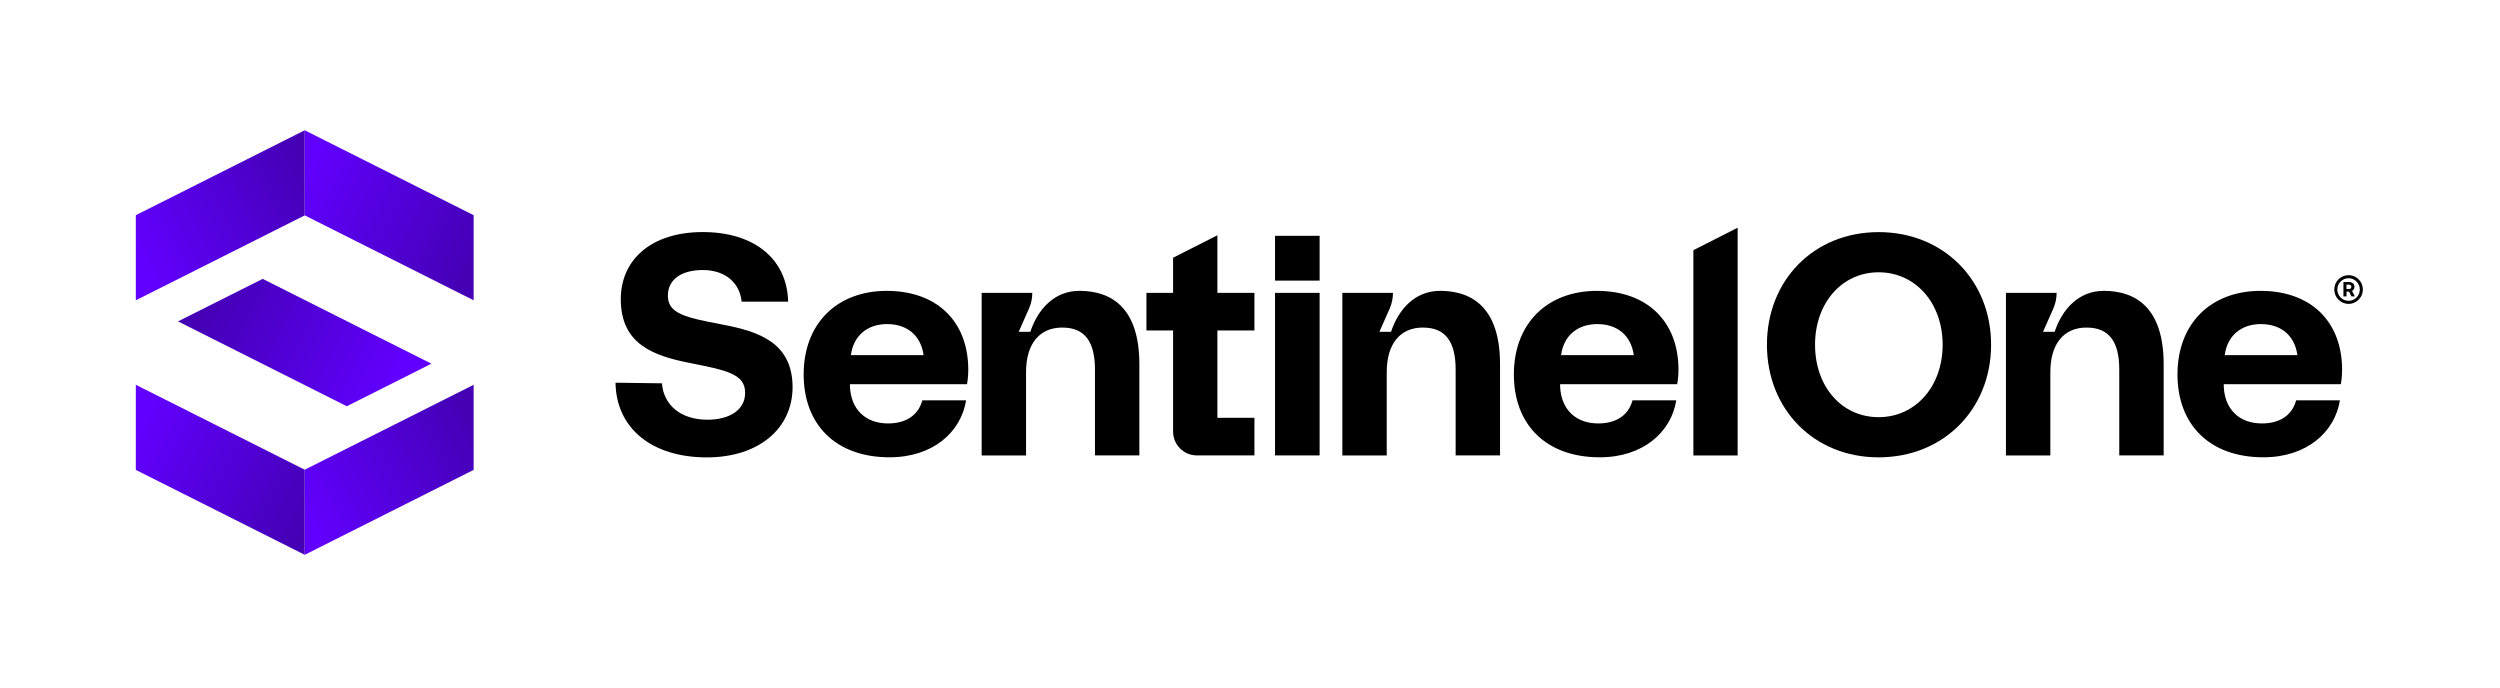 <svg xmlns="http://www.w3.org/2000/svg" xmlns:xlink="http://www.w3.org/1999/xlink" width="581" zoomAndPan="magnify" viewBox="0 0 435.75 120" height="160" preserveAspectRatio="xMidYMid meet" version="1.0"><defs><clipPath id="3a148a4091"><path d="M 53 22.707 L 83 22.707 L 83 53 L 53 53 Z M 53 22.707 " clip-rule="nonzero"/></clipPath><clipPath id="94645417f9"><path d="M 53.113 37.539 L 82.555 52.34 L 82.555 37.508 L 53.113 22.707 Z M 53.113 37.539 " clip-rule="nonzero"/></clipPath><linearGradient x1="38.45" gradientTransform="matrix(1.621, 0, 0, 1.629, 23.183, 22.708)" y1="14.55" x2="16.647" gradientUnits="userSpaceOnUse" y2="3.635" id="39e4f789ef"><stop stop-opacity="1" stop-color="rgb(27.06%, 0%, 71.37%)" offset="0"/><stop stop-opacity="1" stop-color="rgb(27.06%, 0%, 71.37%)" offset="0.062"/><stop stop-opacity="1" stop-color="rgb(27.089%, 0%, 71.446%)" offset="0.094"/><stop stop-opacity="1" stop-color="rgb(27.17%, 0%, 71.658%)" offset="0.102"/><stop stop-opacity="1" stop-color="rgb(27.274%, 0%, 71.928%)" offset="0.109"/><stop stop-opacity="1" stop-color="rgb(27.377%, 0%, 72.2%)" offset="0.117"/><stop stop-opacity="1" stop-color="rgb(27.481%, 0%, 72.47%)" offset="0.125"/><stop stop-opacity="1" stop-color="rgb(27.585%, 0%, 72.74%)" offset="0.133"/><stop stop-opacity="1" stop-color="rgb(27.689%, 0%, 73.01%)" offset="0.141"/><stop stop-opacity="1" stop-color="rgb(27.792%, 0%, 73.28%)" offset="0.148"/><stop stop-opacity="1" stop-color="rgb(27.896%, 0%, 73.55%)" offset="0.156"/><stop stop-opacity="1" stop-color="rgb(28%, 0%, 73.82%)" offset="0.164"/><stop stop-opacity="1" stop-color="rgb(28.104%, 0%, 74.091%)" offset="0.172"/><stop stop-opacity="1" stop-color="rgb(28.207%, 0%, 74.361%)" offset="0.18"/><stop stop-opacity="1" stop-color="rgb(28.311%, 0%, 74.632%)" offset="0.188"/><stop stop-opacity="1" stop-color="rgb(28.415%, 0%, 74.902%)" offset="0.195"/><stop stop-opacity="1" stop-color="rgb(28.517%, 0%, 75.172%)" offset="0.203"/><stop stop-opacity="1" stop-color="rgb(28.621%, 0%, 75.443%)" offset="0.211"/><stop stop-opacity="1" stop-color="rgb(28.725%, 0%, 75.713%)" offset="0.219"/><stop stop-opacity="1" stop-color="rgb(28.828%, 0%, 75.983%)" offset="0.227"/><stop stop-opacity="1" stop-color="rgb(28.932%, 0%, 76.253%)" offset="0.234"/><stop stop-opacity="1" stop-color="rgb(29.036%, 0%, 76.523%)" offset="0.242"/><stop stop-opacity="1" stop-color="rgb(29.14%, 0%, 76.793%)" offset="0.25"/><stop stop-opacity="1" stop-color="rgb(29.243%, 0%, 77.065%)" offset="0.258"/><stop stop-opacity="1" stop-color="rgb(29.347%, 0%, 77.335%)" offset="0.266"/><stop stop-opacity="1" stop-color="rgb(29.451%, 0%, 77.605%)" offset="0.273"/><stop stop-opacity="1" stop-color="rgb(29.555%, 0%, 77.875%)" offset="0.281"/><stop stop-opacity="1" stop-color="rgb(29.659%, 0%, 78.145%)" offset="0.289"/><stop stop-opacity="1" stop-color="rgb(29.762%, 0%, 78.415%)" offset="0.297"/><stop stop-opacity="1" stop-color="rgb(29.866%, 0%, 78.685%)" offset="0.305"/><stop stop-opacity="1" stop-color="rgb(29.968%, 0%, 78.955%)" offset="0.312"/><stop stop-opacity="1" stop-color="rgb(30.072%, 0%, 79.225%)" offset="0.32"/><stop stop-opacity="1" stop-color="rgb(30.176%, 0%, 79.497%)" offset="0.328"/><stop stop-opacity="1" stop-color="rgb(30.28%, 0%, 79.767%)" offset="0.334"/><stop stop-opacity="1" stop-color="rgb(30.331%, 0%, 79.903%)" offset="0.336"/><stop stop-opacity="1" stop-color="rgb(30.383%, 0%, 80.037%)" offset="0.344"/><stop stop-opacity="1" stop-color="rgb(30.487%, 0%, 80.307%)" offset="0.352"/><stop stop-opacity="1" stop-color="rgb(30.591%, 0%, 80.577%)" offset="0.359"/><stop stop-opacity="1" stop-color="rgb(30.695%, 0%, 80.847%)" offset="0.367"/><stop stop-opacity="1" stop-color="rgb(30.798%, 0%, 81.117%)" offset="0.375"/><stop stop-opacity="1" stop-color="rgb(30.902%, 0%, 81.387%)" offset="0.383"/><stop stop-opacity="1" stop-color="rgb(31.006%, 0%, 81.657%)" offset="0.391"/><stop stop-opacity="1" stop-color="rgb(31.11%, 0%, 81.929%)" offset="0.398"/><stop stop-opacity="1" stop-color="rgb(31.213%, 0%, 82.199%)" offset="0.406"/><stop stop-opacity="1" stop-color="rgb(31.316%, 0%, 82.469%)" offset="0.414"/><stop stop-opacity="1" stop-color="rgb(31.419%, 0%, 82.739%)" offset="0.422"/><stop stop-opacity="1" stop-color="rgb(31.523%, 0%, 83.009%)" offset="0.43"/><stop stop-opacity="1" stop-color="rgb(31.627%, 0%, 83.279%)" offset="0.438"/><stop stop-opacity="1" stop-color="rgb(31.731%, 0%, 83.549%)" offset="0.445"/><stop stop-opacity="1" stop-color="rgb(31.834%, 0%, 83.82%)" offset="0.453"/><stop stop-opacity="1" stop-color="rgb(31.938%, 0%, 84.09%)" offset="0.461"/><stop stop-opacity="1" stop-color="rgb(32.042%, 0%, 84.361%)" offset="0.469"/><stop stop-opacity="1" stop-color="rgb(32.146%, 0%, 84.631%)" offset="0.477"/><stop stop-opacity="1" stop-color="rgb(32.249%, 0%, 84.901%)" offset="0.484"/><stop stop-opacity="1" stop-color="rgb(32.353%, 0%, 85.172%)" offset="0.492"/><stop stop-opacity="1" stop-color="rgb(32.457%, 0%, 85.442%)" offset="0.5"/><stop stop-opacity="1" stop-color="rgb(32.561%, 0%, 85.712%)" offset="0.508"/><stop stop-opacity="1" stop-color="rgb(32.663%, 0%, 85.982%)" offset="0.516"/><stop stop-opacity="1" stop-color="rgb(32.767%, 0%, 86.252%)" offset="0.523"/><stop stop-opacity="1" stop-color="rgb(32.87%, 0%, 86.522%)" offset="0.531"/><stop stop-opacity="1" stop-color="rgb(32.974%, 0%, 86.794%)" offset="0.539"/><stop stop-opacity="1" stop-color="rgb(33.078%, 0%, 87.064%)" offset="0.547"/><stop stop-opacity="1" stop-color="rgb(33.182%, 0%, 87.334%)" offset="0.555"/><stop stop-opacity="1" stop-color="rgb(33.286%, 0%, 87.604%)" offset="0.562"/><stop stop-opacity="1" stop-color="rgb(33.389%, 0%, 87.874%)" offset="0.57"/><stop stop-opacity="1" stop-color="rgb(33.493%, 0%, 88.144%)" offset="0.578"/><stop stop-opacity="1" stop-color="rgb(33.597%, 0%, 88.414%)" offset="0.586"/><stop stop-opacity="1" stop-color="rgb(33.701%, 0%, 88.684%)" offset="0.594"/><stop stop-opacity="1" stop-color="rgb(33.804%, 0%, 88.954%)" offset="0.602"/><stop stop-opacity="1" stop-color="rgb(33.908%, 0%, 89.224%)" offset="0.609"/><stop stop-opacity="1" stop-color="rgb(34.01%, 0%, 89.496%)" offset="0.617"/><stop stop-opacity="1" stop-color="rgb(34.114%, 0%, 89.766%)" offset="0.625"/><stop stop-opacity="1" stop-color="rgb(34.218%, 0%, 90.036%)" offset="0.633"/><stop stop-opacity="1" stop-color="rgb(34.322%, 0%, 90.306%)" offset="0.641"/><stop stop-opacity="1" stop-color="rgb(34.425%, 0%, 90.576%)" offset="0.648"/><stop stop-opacity="1" stop-color="rgb(34.529%, 0%, 90.846%)" offset="0.656"/><stop stop-opacity="1" stop-color="rgb(34.633%, 0%, 91.116%)" offset="0.664"/><stop stop-opacity="1" stop-color="rgb(34.737%, 0%, 91.386%)" offset="0.666"/><stop stop-opacity="1" stop-color="rgb(34.789%, 0%, 91.522%)" offset="0.672"/><stop stop-opacity="1" stop-color="rgb(34.84%, 0%, 91.656%)" offset="0.68"/><stop stop-opacity="1" stop-color="rgb(34.944%, 0%, 91.928%)" offset="0.688"/><stop stop-opacity="1" stop-color="rgb(35.048%, 0%, 92.198%)" offset="0.695"/><stop stop-opacity="1" stop-color="rgb(35.152%, 0%, 92.468%)" offset="0.703"/><stop stop-opacity="1" stop-color="rgb(35.255%, 0%, 92.738%)" offset="0.711"/><stop stop-opacity="1" stop-color="rgb(35.358%, 0%, 93.008%)" offset="0.719"/><stop stop-opacity="1" stop-color="rgb(35.461%, 0%, 93.279%)" offset="0.727"/><stop stop-opacity="1" stop-color="rgb(35.565%, 0%, 93.549%)" offset="0.734"/><stop stop-opacity="1" stop-color="rgb(35.669%, 0%, 93.819%)" offset="0.742"/><stop stop-opacity="1" stop-color="rgb(35.773%, 0%, 94.089%)" offset="0.75"/><stop stop-opacity="1" stop-color="rgb(35.876%, 0%, 94.36%)" offset="0.758"/><stop stop-opacity="1" stop-color="rgb(35.98%, 0%, 94.63%)" offset="0.766"/><stop stop-opacity="1" stop-color="rgb(36.084%, 0%, 94.901%)" offset="0.773"/><stop stop-opacity="1" stop-color="rgb(36.188%, 0%, 95.171%)" offset="0.781"/><stop stop-opacity="1" stop-color="rgb(36.292%, 0%, 95.441%)" offset="0.789"/><stop stop-opacity="1" stop-color="rgb(36.395%, 0%, 95.711%)" offset="0.797"/><stop stop-opacity="1" stop-color="rgb(36.499%, 0%, 95.981%)" offset="0.805"/><stop stop-opacity="1" stop-color="rgb(36.603%, 0%, 96.251%)" offset="0.812"/><stop stop-opacity="1" stop-color="rgb(36.705%, 0%, 96.521%)" offset="0.82"/><stop stop-opacity="1" stop-color="rgb(36.809%, 0%, 96.793%)" offset="0.828"/><stop stop-opacity="1" stop-color="rgb(36.913%, 0%, 97.063%)" offset="0.836"/><stop stop-opacity="1" stop-color="rgb(37.016%, 0%, 97.333%)" offset="0.844"/><stop stop-opacity="1" stop-color="rgb(37.12%, 0%, 97.603%)" offset="0.852"/><stop stop-opacity="1" stop-color="rgb(37.224%, 0%, 97.873%)" offset="0.859"/><stop stop-opacity="1" stop-color="rgb(37.328%, 0%, 98.143%)" offset="0.867"/><stop stop-opacity="1" stop-color="rgb(37.431%, 0%, 98.413%)" offset="0.875"/><stop stop-opacity="1" stop-color="rgb(37.535%, 0%, 98.683%)" offset="0.883"/><stop stop-opacity="1" stop-color="rgb(37.639%, 0%, 98.953%)" offset="0.891"/><stop stop-opacity="1" stop-color="rgb(37.743%, 0%, 99.225%)" offset="0.898"/><stop stop-opacity="1" stop-color="rgb(37.846%, 0%, 99.495%)" offset="0.906"/><stop stop-opacity="1" stop-color="rgb(37.968%, 0%, 99.815%)" offset="0.938"/><stop stop-opacity="1" stop-color="rgb(38.039%, 0%, 100%)" offset="1"/></linearGradient><clipPath id="77311ea800"><path d="M 53 67 L 83 67 L 83 96.703 L 53 96.703 Z M 53 67 " clip-rule="nonzero"/></clipPath><clipPath id="94efc9dce1"><path d="M 53.113 81.871 L 82.555 67.07 L 82.555 81.902 L 53.113 96.703 Z M 53.113 81.871 " clip-rule="nonzero"/></clipPath><linearGradient x1="38.451" gradientTransform="matrix(1.621, 0, 0, 1.629, 23.183, 22.708)" y1="30.859" x2="16.647" gradientUnits="userSpaceOnUse" y2="41.775" id="1af92b1ce0"><stop stop-opacity="1" stop-color="rgb(27.06%, 0%, 71.37%)" offset="0"/><stop stop-opacity="1" stop-color="rgb(27.06%, 0%, 71.37%)" offset="0.062"/><stop stop-opacity="1" stop-color="rgb(27.089%, 0%, 71.446%)" offset="0.094"/><stop stop-opacity="1" stop-color="rgb(27.17%, 0%, 71.658%)" offset="0.102"/><stop stop-opacity="1" stop-color="rgb(27.274%, 0%, 71.928%)" offset="0.109"/><stop stop-opacity="1" stop-color="rgb(27.377%, 0%, 72.198%)" offset="0.117"/><stop stop-opacity="1" stop-color="rgb(27.481%, 0%, 72.469%)" offset="0.125"/><stop stop-opacity="1" stop-color="rgb(27.585%, 0%, 72.739%)" offset="0.133"/><stop stop-opacity="1" stop-color="rgb(27.689%, 0%, 73.009%)" offset="0.141"/><stop stop-opacity="1" stop-color="rgb(27.792%, 0%, 73.279%)" offset="0.148"/><stop stop-opacity="1" stop-color="rgb(27.896%, 0%, 73.55%)" offset="0.156"/><stop stop-opacity="1" stop-color="rgb(28%, 0%, 73.82%)" offset="0.164"/><stop stop-opacity="1" stop-color="rgb(28.104%, 0%, 74.091%)" offset="0.172"/><stop stop-opacity="1" stop-color="rgb(28.207%, 0%, 74.361%)" offset="0.18"/><stop stop-opacity="1" stop-color="rgb(28.31%, 0%, 74.631%)" offset="0.188"/><stop stop-opacity="1" stop-color="rgb(28.413%, 0%, 74.901%)" offset="0.195"/><stop stop-opacity="1" stop-color="rgb(28.517%, 0%, 75.171%)" offset="0.203"/><stop stop-opacity="1" stop-color="rgb(28.621%, 0%, 75.441%)" offset="0.211"/><stop stop-opacity="1" stop-color="rgb(28.725%, 0%, 75.713%)" offset="0.219"/><stop stop-opacity="1" stop-color="rgb(28.828%, 0%, 75.983%)" offset="0.227"/><stop stop-opacity="1" stop-color="rgb(28.932%, 0%, 76.253%)" offset="0.234"/><stop stop-opacity="1" stop-color="rgb(29.036%, 0%, 76.523%)" offset="0.242"/><stop stop-opacity="1" stop-color="rgb(29.14%, 0%, 76.793%)" offset="0.25"/><stop stop-opacity="1" stop-color="rgb(29.243%, 0%, 77.063%)" offset="0.258"/><stop stop-opacity="1" stop-color="rgb(29.347%, 0%, 77.333%)" offset="0.266"/><stop stop-opacity="1" stop-color="rgb(29.451%, 0%, 77.603%)" offset="0.273"/><stop stop-opacity="1" stop-color="rgb(29.555%, 0%, 77.873%)" offset="0.281"/><stop stop-opacity="1" stop-color="rgb(29.657%, 0%, 78.145%)" offset="0.289"/><stop stop-opacity="1" stop-color="rgb(29.761%, 0%, 78.415%)" offset="0.297"/><stop stop-opacity="1" stop-color="rgb(29.865%, 0%, 78.685%)" offset="0.305"/><stop stop-opacity="1" stop-color="rgb(29.968%, 0%, 78.955%)" offset="0.312"/><stop stop-opacity="1" stop-color="rgb(30.072%, 0%, 79.225%)" offset="0.32"/><stop stop-opacity="1" stop-color="rgb(30.176%, 0%, 79.495%)" offset="0.328"/><stop stop-opacity="1" stop-color="rgb(30.28%, 0%, 79.765%)" offset="0.334"/><stop stop-opacity="1" stop-color="rgb(30.331%, 0%, 79.901%)" offset="0.336"/><stop stop-opacity="1" stop-color="rgb(30.383%, 0%, 80.035%)" offset="0.344"/><stop stop-opacity="1" stop-color="rgb(30.487%, 0%, 80.305%)" offset="0.352"/><stop stop-opacity="1" stop-color="rgb(30.591%, 0%, 80.577%)" offset="0.359"/><stop stop-opacity="1" stop-color="rgb(30.695%, 0%, 80.847%)" offset="0.367"/><stop stop-opacity="1" stop-color="rgb(30.798%, 0%, 81.117%)" offset="0.375"/><stop stop-opacity="1" stop-color="rgb(30.902%, 0%, 81.387%)" offset="0.383"/><stop stop-opacity="1" stop-color="rgb(31.006%, 0%, 81.657%)" offset="0.391"/><stop stop-opacity="1" stop-color="rgb(31.108%, 0%, 81.927%)" offset="0.398"/><stop stop-opacity="1" stop-color="rgb(31.212%, 0%, 82.198%)" offset="0.406"/><stop stop-opacity="1" stop-color="rgb(31.316%, 0%, 82.468%)" offset="0.414"/><stop stop-opacity="1" stop-color="rgb(31.419%, 0%, 82.738%)" offset="0.422"/><stop stop-opacity="1" stop-color="rgb(31.523%, 0%, 83.009%)" offset="0.43"/><stop stop-opacity="1" stop-color="rgb(31.627%, 0%, 83.279%)" offset="0.438"/><stop stop-opacity="1" stop-color="rgb(31.731%, 0%, 83.549%)" offset="0.445"/><stop stop-opacity="1" stop-color="rgb(31.834%, 0%, 83.82%)" offset="0.453"/><stop stop-opacity="1" stop-color="rgb(31.938%, 0%, 84.09%)" offset="0.461"/><stop stop-opacity="1" stop-color="rgb(32.042%, 0%, 84.36%)" offset="0.469"/><stop stop-opacity="1" stop-color="rgb(32.146%, 0%, 84.63%)" offset="0.477"/><stop stop-opacity="1" stop-color="rgb(32.249%, 0%, 84.9%)" offset="0.484"/><stop stop-opacity="1" stop-color="rgb(32.353%, 0%, 85.172%)" offset="0.492"/><stop stop-opacity="1" stop-color="rgb(32.455%, 0%, 85.442%)" offset="0.5"/><stop stop-opacity="1" stop-color="rgb(32.559%, 0%, 85.712%)" offset="0.508"/><stop stop-opacity="1" stop-color="rgb(32.663%, 0%, 85.982%)" offset="0.516"/><stop stop-opacity="1" stop-color="rgb(32.767%, 0%, 86.252%)" offset="0.523"/><stop stop-opacity="1" stop-color="rgb(32.87%, 0%, 86.522%)" offset="0.531"/><stop stop-opacity="1" stop-color="rgb(32.974%, 0%, 86.792%)" offset="0.539"/><stop stop-opacity="1" stop-color="rgb(33.078%, 0%, 87.062%)" offset="0.547"/><stop stop-opacity="1" stop-color="rgb(33.182%, 0%, 87.332%)" offset="0.555"/><stop stop-opacity="1" stop-color="rgb(33.286%, 0%, 87.604%)" offset="0.562"/><stop stop-opacity="1" stop-color="rgb(33.389%, 0%, 87.874%)" offset="0.57"/><stop stop-opacity="1" stop-color="rgb(33.493%, 0%, 88.144%)" offset="0.578"/><stop stop-opacity="1" stop-color="rgb(33.597%, 0%, 88.414%)" offset="0.586"/><stop stop-opacity="1" stop-color="rgb(33.701%, 0%, 88.684%)" offset="0.594"/><stop stop-opacity="1" stop-color="rgb(33.804%, 0%, 88.954%)" offset="0.602"/><stop stop-opacity="1" stop-color="rgb(33.907%, 0%, 89.224%)" offset="0.609"/><stop stop-opacity="1" stop-color="rgb(34.01%, 0%, 89.494%)" offset="0.617"/><stop stop-opacity="1" stop-color="rgb(34.114%, 0%, 89.764%)" offset="0.625"/><stop stop-opacity="1" stop-color="rgb(34.218%, 0%, 90.036%)" offset="0.633"/><stop stop-opacity="1" stop-color="rgb(34.322%, 0%, 90.306%)" offset="0.641"/><stop stop-opacity="1" stop-color="rgb(34.425%, 0%, 90.576%)" offset="0.648"/><stop stop-opacity="1" stop-color="rgb(34.529%, 0%, 90.846%)" offset="0.656"/><stop stop-opacity="1" stop-color="rgb(34.633%, 0%, 91.116%)" offset="0.664"/><stop stop-opacity="1" stop-color="rgb(34.737%, 0%, 91.386%)" offset="0.666"/><stop stop-opacity="1" stop-color="rgb(34.789%, 0%, 91.522%)" offset="0.672"/><stop stop-opacity="1" stop-color="rgb(34.84%, 0%, 91.656%)" offset="0.68"/><stop stop-opacity="1" stop-color="rgb(34.944%, 0%, 91.927%)" offset="0.688"/><stop stop-opacity="1" stop-color="rgb(35.048%, 0%, 92.197%)" offset="0.695"/><stop stop-opacity="1" stop-color="rgb(35.152%, 0%, 92.468%)" offset="0.703"/><stop stop-opacity="1" stop-color="rgb(35.254%, 0%, 92.738%)" offset="0.711"/><stop stop-opacity="1" stop-color="rgb(35.358%, 0%, 93.008%)" offset="0.719"/><stop stop-opacity="1" stop-color="rgb(35.461%, 0%, 93.279%)" offset="0.727"/><stop stop-opacity="1" stop-color="rgb(35.565%, 0%, 93.549%)" offset="0.734"/><stop stop-opacity="1" stop-color="rgb(35.669%, 0%, 93.819%)" offset="0.742"/><stop stop-opacity="1" stop-color="rgb(35.773%, 0%, 94.089%)" offset="0.75"/><stop stop-opacity="1" stop-color="rgb(35.876%, 0%, 94.359%)" offset="0.758"/><stop stop-opacity="1" stop-color="rgb(35.98%, 0%, 94.63%)" offset="0.766"/><stop stop-opacity="1" stop-color="rgb(36.084%, 0%, 94.901%)" offset="0.773"/><stop stop-opacity="1" stop-color="rgb(36.188%, 0%, 95.171%)" offset="0.781"/><stop stop-opacity="1" stop-color="rgb(36.292%, 0%, 95.441%)" offset="0.789"/><stop stop-opacity="1" stop-color="rgb(36.395%, 0%, 95.711%)" offset="0.797"/><stop stop-opacity="1" stop-color="rgb(36.499%, 0%, 95.981%)" offset="0.805"/><stop stop-opacity="1" stop-color="rgb(36.603%, 0%, 96.251%)" offset="0.812"/><stop stop-opacity="1" stop-color="rgb(36.705%, 0%, 96.521%)" offset="0.82"/><stop stop-opacity="1" stop-color="rgb(36.809%, 0%, 96.791%)" offset="0.828"/><stop stop-opacity="1" stop-color="rgb(36.913%, 0%, 97.063%)" offset="0.836"/><stop stop-opacity="1" stop-color="rgb(37.016%, 0%, 97.333%)" offset="0.844"/><stop stop-opacity="1" stop-color="rgb(37.12%, 0%, 97.603%)" offset="0.852"/><stop stop-opacity="1" stop-color="rgb(37.224%, 0%, 97.873%)" offset="0.859"/><stop stop-opacity="1" stop-color="rgb(37.328%, 0%, 98.143%)" offset="0.867"/><stop stop-opacity="1" stop-color="rgb(37.431%, 0%, 98.413%)" offset="0.875"/><stop stop-opacity="1" stop-color="rgb(37.535%, 0%, 98.683%)" offset="0.883"/><stop stop-opacity="1" stop-color="rgb(37.639%, 0%, 98.953%)" offset="0.891"/><stop stop-opacity="1" stop-color="rgb(37.743%, 0%, 99.223%)" offset="0.898"/><stop stop-opacity="1" stop-color="rgb(37.846%, 0%, 99.495%)" offset="0.906"/><stop stop-opacity="1" stop-color="rgb(37.968%, 0%, 99.815%)" offset="0.938"/><stop stop-opacity="1" stop-color="rgb(38.039%, 0%, 100%)" offset="1"/></linearGradient><clipPath id="86748864c7"><path d="M 23.184 22.707 L 54 22.707 L 54 53 L 23.184 53 Z M 23.184 22.707 " clip-rule="nonzero"/></clipPath><clipPath id="73bad6e2bd"><path d="M 53.113 37.539 L 23.672 52.34 L 23.672 37.508 L 53.113 22.707 Z M 53.113 37.539 " clip-rule="nonzero"/></clipPath><linearGradient x1="-1.518" gradientTransform="matrix(1.621, 0, 0, 1.629, 23.183, 22.708)" y1="14.55" x2="20.286" gradientUnits="userSpaceOnUse" y2="3.635" id="eaa9180042"><stop stop-opacity="1" stop-color="rgb(38.039%, 0%, 100%)" offset="0"/><stop stop-opacity="1" stop-color="rgb(38.039%, 0%, 100%)" offset="0.062"/><stop stop-opacity="1" stop-color="rgb(38.01%, 0%, 99.922%)" offset="0.094"/><stop stop-opacity="1" stop-color="rgb(37.929%, 0%, 99.709%)" offset="0.102"/><stop stop-opacity="1" stop-color="rgb(37.825%, 0%, 99.438%)" offset="0.109"/><stop stop-opacity="1" stop-color="rgb(37.721%, 0%, 99.168%)" offset="0.117"/><stop stop-opacity="1" stop-color="rgb(37.617%, 0%, 98.898%)" offset="0.125"/><stop stop-opacity="1" stop-color="rgb(37.514%, 0%, 98.628%)" offset="0.133"/><stop stop-opacity="1" stop-color="rgb(37.41%, 0%, 98.358%)" offset="0.141"/><stop stop-opacity="1" stop-color="rgb(37.306%, 0%, 98.087%)" offset="0.148"/><stop stop-opacity="1" stop-color="rgb(37.202%, 0%, 97.816%)" offset="0.156"/><stop stop-opacity="1" stop-color="rgb(37.099%, 0%, 97.546%)" offset="0.164"/><stop stop-opacity="1" stop-color="rgb(36.995%, 0%, 97.276%)" offset="0.172"/><stop stop-opacity="1" stop-color="rgb(36.891%, 0%, 97.006%)" offset="0.18"/><stop stop-opacity="1" stop-color="rgb(36.787%, 0%, 96.736%)" offset="0.188"/><stop stop-opacity="1" stop-color="rgb(36.684%, 0%, 96.466%)" offset="0.195"/><stop stop-opacity="1" stop-color="rgb(36.581%, 0%, 96.196%)" offset="0.203"/><stop stop-opacity="1" stop-color="rgb(36.478%, 0%, 95.926%)" offset="0.211"/><stop stop-opacity="1" stop-color="rgb(36.374%, 0%, 95.654%)" offset="0.219"/><stop stop-opacity="1" stop-color="rgb(36.27%, 0%, 95.384%)" offset="0.227"/><stop stop-opacity="1" stop-color="rgb(36.166%, 0%, 95.114%)" offset="0.234"/><stop stop-opacity="1" stop-color="rgb(36.063%, 0%, 94.844%)" offset="0.242"/><stop stop-opacity="1" stop-color="rgb(35.959%, 0%, 94.574%)" offset="0.25"/><stop stop-opacity="1" stop-color="rgb(35.855%, 0%, 94.304%)" offset="0.258"/><stop stop-opacity="1" stop-color="rgb(35.751%, 0%, 94.034%)" offset="0.266"/><stop stop-opacity="1" stop-color="rgb(35.648%, 0%, 93.764%)" offset="0.273"/><stop stop-opacity="1" stop-color="rgb(35.544%, 0%, 93.494%)" offset="0.281"/><stop stop-opacity="1" stop-color="rgb(35.44%, 0%, 93.222%)" offset="0.289"/><stop stop-opacity="1" stop-color="rgb(35.336%, 0%, 92.952%)" offset="0.297"/><stop stop-opacity="1" stop-color="rgb(35.233%, 0%, 92.682%)" offset="0.305"/><stop stop-opacity="1" stop-color="rgb(35.13%, 0%, 92.412%)" offset="0.312"/><stop stop-opacity="1" stop-color="rgb(35.027%, 0%, 92.142%)" offset="0.32"/><stop stop-opacity="1" stop-color="rgb(34.923%, 0%, 91.872%)" offset="0.328"/><stop stop-opacity="1" stop-color="rgb(34.819%, 0%, 91.602%)" offset="0.334"/><stop stop-opacity="1" stop-color="rgb(34.767%, 0%, 91.467%)" offset="0.336"/><stop stop-opacity="1" stop-color="rgb(34.715%, 0%, 91.331%)" offset="0.344"/><stop stop-opacity="1" stop-color="rgb(34.612%, 0%, 91.061%)" offset="0.352"/><stop stop-opacity="1" stop-color="rgb(34.508%, 0%, 90.791%)" offset="0.359"/><stop stop-opacity="1" stop-color="rgb(34.404%, 0%, 90.52%)" offset="0.367"/><stop stop-opacity="1" stop-color="rgb(34.3%, 0%, 90.25%)" offset="0.375"/><stop stop-opacity="1" stop-color="rgb(34.196%, 0%, 89.98%)" offset="0.383"/><stop stop-opacity="1" stop-color="rgb(34.093%, 0%, 89.709%)" offset="0.391"/><stop stop-opacity="1" stop-color="rgb(33.989%, 0%, 89.439%)" offset="0.398"/><stop stop-opacity="1" stop-color="rgb(33.885%, 0%, 89.169%)" offset="0.406"/><stop stop-opacity="1" stop-color="rgb(33.783%, 0%, 88.899%)" offset="0.414"/><stop stop-opacity="1" stop-color="rgb(33.679%, 0%, 88.629%)" offset="0.422"/><stop stop-opacity="1" stop-color="rgb(33.575%, 0%, 88.359%)" offset="0.43"/><stop stop-opacity="1" stop-color="rgb(33.472%, 0%, 88.087%)" offset="0.438"/><stop stop-opacity="1" stop-color="rgb(33.368%, 0%, 87.817%)" offset="0.445"/><stop stop-opacity="1" stop-color="rgb(33.264%, 0%, 87.547%)" offset="0.453"/><stop stop-opacity="1" stop-color="rgb(33.16%, 0%, 87.277%)" offset="0.461"/><stop stop-opacity="1" stop-color="rgb(33.057%, 0%, 87.007%)" offset="0.469"/><stop stop-opacity="1" stop-color="rgb(32.953%, 0%, 86.737%)" offset="0.477"/><stop stop-opacity="1" stop-color="rgb(32.849%, 0%, 86.467%)" offset="0.484"/><stop stop-opacity="1" stop-color="rgb(32.745%, 0%, 86.197%)" offset="0.492"/><stop stop-opacity="1" stop-color="rgb(32.642%, 0%, 85.927%)" offset="0.5"/><stop stop-opacity="1" stop-color="rgb(32.538%, 0%, 85.655%)" offset="0.508"/><stop stop-opacity="1" stop-color="rgb(32.436%, 0%, 85.385%)" offset="0.516"/><stop stop-opacity="1" stop-color="rgb(32.332%, 0%, 85.115%)" offset="0.523"/><stop stop-opacity="1" stop-color="rgb(32.228%, 0%, 84.845%)" offset="0.531"/><stop stop-opacity="1" stop-color="rgb(32.124%, 0%, 84.575%)" offset="0.539"/><stop stop-opacity="1" stop-color="rgb(32.021%, 0%, 84.305%)" offset="0.547"/><stop stop-opacity="1" stop-color="rgb(31.917%, 0%, 84.035%)" offset="0.555"/><stop stop-opacity="1" stop-color="rgb(31.813%, 0%, 83.765%)" offset="0.562"/><stop stop-opacity="1" stop-color="rgb(31.709%, 0%, 83.495%)" offset="0.57"/><stop stop-opacity="1" stop-color="rgb(31.606%, 0%, 83.223%)" offset="0.578"/><stop stop-opacity="1" stop-color="rgb(31.502%, 0%, 82.953%)" offset="0.586"/><stop stop-opacity="1" stop-color="rgb(31.398%, 0%, 82.683%)" offset="0.594"/><stop stop-opacity="1" stop-color="rgb(31.294%, 0%, 82.413%)" offset="0.602"/><stop stop-opacity="1" stop-color="rgb(31.19%, 0%, 82.143%)" offset="0.609"/><stop stop-opacity="1" stop-color="rgb(31.088%, 0%, 81.873%)" offset="0.617"/><stop stop-opacity="1" stop-color="rgb(30.984%, 0%, 81.602%)" offset="0.625"/><stop stop-opacity="1" stop-color="rgb(30.881%, 0%, 81.332%)" offset="0.633"/><stop stop-opacity="1" stop-color="rgb(30.777%, 0%, 81.062%)" offset="0.641"/><stop stop-opacity="1" stop-color="rgb(30.673%, 0%, 80.791%)" offset="0.648"/><stop stop-opacity="1" stop-color="rgb(30.569%, 0%, 80.521%)" offset="0.656"/><stop stop-opacity="1" stop-color="rgb(30.466%, 0%, 80.251%)" offset="0.664"/><stop stop-opacity="1" stop-color="rgb(30.362%, 0%, 79.98%)" offset="0.666"/><stop stop-opacity="1" stop-color="rgb(30.31%, 0%, 79.846%)" offset="0.672"/><stop stop-opacity="1" stop-color="rgb(30.258%, 0%, 79.71%)" offset="0.68"/><stop stop-opacity="1" stop-color="rgb(30.154%, 0%, 79.44%)" offset="0.688"/><stop stop-opacity="1" stop-color="rgb(30.051%, 0%, 79.17%)" offset="0.695"/><stop stop-opacity="1" stop-color="rgb(29.947%, 0%, 78.9%)" offset="0.703"/><stop stop-opacity="1" stop-color="rgb(29.843%, 0%, 78.63%)" offset="0.711"/><stop stop-opacity="1" stop-color="rgb(29.741%, 0%, 78.358%)" offset="0.719"/><stop stop-opacity="1" stop-color="rgb(29.637%, 0%, 78.088%)" offset="0.727"/><stop stop-opacity="1" stop-color="rgb(29.533%, 0%, 77.818%)" offset="0.734"/><stop stop-opacity="1" stop-color="rgb(29.43%, 0%, 77.548%)" offset="0.742"/><stop stop-opacity="1" stop-color="rgb(29.326%, 0%, 77.278%)" offset="0.75"/><stop stop-opacity="1" stop-color="rgb(29.222%, 0%, 77.008%)" offset="0.758"/><stop stop-opacity="1" stop-color="rgb(29.118%, 0%, 76.738%)" offset="0.766"/><stop stop-opacity="1" stop-color="rgb(29.015%, 0%, 76.468%)" offset="0.773"/><stop stop-opacity="1" stop-color="rgb(28.911%, 0%, 76.198%)" offset="0.781"/><stop stop-opacity="1" stop-color="rgb(28.807%, 0%, 75.926%)" offset="0.789"/><stop stop-opacity="1" stop-color="rgb(28.703%, 0%, 75.656%)" offset="0.797"/><stop stop-opacity="1" stop-color="rgb(28.6%, 0%, 75.386%)" offset="0.805"/><stop stop-opacity="1" stop-color="rgb(28.496%, 0%, 75.116%)" offset="0.812"/><stop stop-opacity="1" stop-color="rgb(28.394%, 0%, 74.846%)" offset="0.82"/><stop stop-opacity="1" stop-color="rgb(28.29%, 0%, 74.576%)" offset="0.828"/><stop stop-opacity="1" stop-color="rgb(28.186%, 0%, 74.306%)" offset="0.836"/><stop stop-opacity="1" stop-color="rgb(28.082%, 0%, 74.036%)" offset="0.844"/><stop stop-opacity="1" stop-color="rgb(27.979%, 0%, 73.766%)" offset="0.852"/><stop stop-opacity="1" stop-color="rgb(27.875%, 0%, 73.494%)" offset="0.859"/><stop stop-opacity="1" stop-color="rgb(27.771%, 0%, 73.224%)" offset="0.867"/><stop stop-opacity="1" stop-color="rgb(27.667%, 0%, 72.954%)" offset="0.875"/><stop stop-opacity="1" stop-color="rgb(27.563%, 0%, 72.684%)" offset="0.883"/><stop stop-opacity="1" stop-color="rgb(27.46%, 0%, 72.414%)" offset="0.891"/><stop stop-opacity="1" stop-color="rgb(27.356%, 0%, 72.144%)" offset="0.898"/><stop stop-opacity="1" stop-color="rgb(27.252%, 0%, 71.873%)" offset="0.906"/><stop stop-opacity="1" stop-color="rgb(27.13%, 0%, 71.555%)" offset="0.938"/><stop stop-opacity="1" stop-color="rgb(27.06%, 0%, 71.37%)" offset="1"/></linearGradient><clipPath id="ecbb703b88"><path d="M 23.184 67 L 54 67 L 54 96.703 L 23.184 96.703 Z M 23.184 67 " clip-rule="nonzero"/></clipPath><clipPath id="3103328530"><path d="M 53.113 81.871 L 23.672 67.07 L 23.672 81.902 L 53.113 96.703 Z M 53.113 81.871 " clip-rule="nonzero"/></clipPath><linearGradient x1="-1.518" gradientTransform="matrix(1.621, 0, 0, 1.629, 23.183, 22.708)" y1="30.859" x2="20.286" gradientUnits="userSpaceOnUse" y2="41.775" id="e1c45c108a"><stop stop-opacity="1" stop-color="rgb(38.039%, 0%, 100%)" offset="0"/><stop stop-opacity="1" stop-color="rgb(38.039%, 0%, 100%)" offset="0.062"/><stop stop-opacity="1" stop-color="rgb(38.01%, 0%, 99.922%)" offset="0.094"/><stop stop-opacity="1" stop-color="rgb(37.929%, 0%, 99.71%)" offset="0.102"/><stop stop-opacity="1" stop-color="rgb(37.825%, 0%, 99.44%)" offset="0.109"/><stop stop-opacity="1" stop-color="rgb(37.721%, 0%, 99.168%)" offset="0.117"/><stop stop-opacity="1" stop-color="rgb(37.617%, 0%, 98.898%)" offset="0.125"/><stop stop-opacity="1" stop-color="rgb(37.514%, 0%, 98.628%)" offset="0.133"/><stop stop-opacity="1" stop-color="rgb(37.41%, 0%, 98.358%)" offset="0.141"/><stop stop-opacity="1" stop-color="rgb(37.306%, 0%, 98.088%)" offset="0.148"/><stop stop-opacity="1" stop-color="rgb(37.202%, 0%, 97.818%)" offset="0.156"/><stop stop-opacity="1" stop-color="rgb(37.099%, 0%, 97.548%)" offset="0.164"/><stop stop-opacity="1" stop-color="rgb(36.995%, 0%, 97.278%)" offset="0.172"/><stop stop-opacity="1" stop-color="rgb(36.891%, 0%, 97.008%)" offset="0.18"/><stop stop-opacity="1" stop-color="rgb(36.789%, 0%, 96.736%)" offset="0.188"/><stop stop-opacity="1" stop-color="rgb(36.685%, 0%, 96.466%)" offset="0.195"/><stop stop-opacity="1" stop-color="rgb(36.581%, 0%, 96.196%)" offset="0.203"/><stop stop-opacity="1" stop-color="rgb(36.478%, 0%, 95.926%)" offset="0.211"/><stop stop-opacity="1" stop-color="rgb(36.374%, 0%, 95.656%)" offset="0.219"/><stop stop-opacity="1" stop-color="rgb(36.27%, 0%, 95.386%)" offset="0.227"/><stop stop-opacity="1" stop-color="rgb(36.166%, 0%, 95.116%)" offset="0.234"/><stop stop-opacity="1" stop-color="rgb(36.063%, 0%, 94.846%)" offset="0.242"/><stop stop-opacity="1" stop-color="rgb(35.959%, 0%, 94.576%)" offset="0.25"/><stop stop-opacity="1" stop-color="rgb(35.855%, 0%, 94.304%)" offset="0.258"/><stop stop-opacity="1" stop-color="rgb(35.751%, 0%, 94.034%)" offset="0.266"/><stop stop-opacity="1" stop-color="rgb(35.648%, 0%, 93.764%)" offset="0.273"/><stop stop-opacity="1" stop-color="rgb(35.544%, 0%, 93.494%)" offset="0.281"/><stop stop-opacity="1" stop-color="rgb(35.442%, 0%, 93.224%)" offset="0.289"/><stop stop-opacity="1" stop-color="rgb(35.338%, 0%, 92.953%)" offset="0.297"/><stop stop-opacity="1" stop-color="rgb(35.234%, 0%, 92.683%)" offset="0.305"/><stop stop-opacity="1" stop-color="rgb(35.13%, 0%, 92.413%)" offset="0.312"/><stop stop-opacity="1" stop-color="rgb(35.027%, 0%, 92.143%)" offset="0.32"/><stop stop-opacity="1" stop-color="rgb(34.923%, 0%, 91.872%)" offset="0.328"/><stop stop-opacity="1" stop-color="rgb(34.819%, 0%, 91.602%)" offset="0.334"/><stop stop-opacity="1" stop-color="rgb(34.767%, 0%, 91.467%)" offset="0.336"/><stop stop-opacity="1" stop-color="rgb(34.715%, 0%, 91.331%)" offset="0.344"/><stop stop-opacity="1" stop-color="rgb(34.612%, 0%, 91.061%)" offset="0.352"/><stop stop-opacity="1" stop-color="rgb(34.508%, 0%, 90.791%)" offset="0.359"/><stop stop-opacity="1" stop-color="rgb(34.404%, 0%, 90.521%)" offset="0.367"/><stop stop-opacity="1" stop-color="rgb(34.3%, 0%, 90.251%)" offset="0.375"/><stop stop-opacity="1" stop-color="rgb(34.196%, 0%, 89.981%)" offset="0.383"/><stop stop-opacity="1" stop-color="rgb(34.093%, 0%, 89.709%)" offset="0.391"/><stop stop-opacity="1" stop-color="rgb(33.99%, 0%, 89.439%)" offset="0.398"/><stop stop-opacity="1" stop-color="rgb(33.887%, 0%, 89.169%)" offset="0.406"/><stop stop-opacity="1" stop-color="rgb(33.783%, 0%, 88.899%)" offset="0.414"/><stop stop-opacity="1" stop-color="rgb(33.679%, 0%, 88.629%)" offset="0.422"/><stop stop-opacity="1" stop-color="rgb(33.575%, 0%, 88.359%)" offset="0.43"/><stop stop-opacity="1" stop-color="rgb(33.472%, 0%, 88.089%)" offset="0.438"/><stop stop-opacity="1" stop-color="rgb(33.368%, 0%, 87.819%)" offset="0.445"/><stop stop-opacity="1" stop-color="rgb(33.264%, 0%, 87.549%)" offset="0.453"/><stop stop-opacity="1" stop-color="rgb(33.16%, 0%, 87.277%)" offset="0.461"/><stop stop-opacity="1" stop-color="rgb(33.057%, 0%, 87.007%)" offset="0.469"/><stop stop-opacity="1" stop-color="rgb(32.953%, 0%, 86.737%)" offset="0.477"/><stop stop-opacity="1" stop-color="rgb(32.849%, 0%, 86.467%)" offset="0.484"/><stop stop-opacity="1" stop-color="rgb(32.745%, 0%, 86.197%)" offset="0.492"/><stop stop-opacity="1" stop-color="rgb(32.643%, 0%, 85.927%)" offset="0.5"/><stop stop-opacity="1" stop-color="rgb(32.539%, 0%, 85.657%)" offset="0.508"/><stop stop-opacity="1" stop-color="rgb(32.436%, 0%, 85.387%)" offset="0.516"/><stop stop-opacity="1" stop-color="rgb(32.332%, 0%, 85.117%)" offset="0.523"/><stop stop-opacity="1" stop-color="rgb(32.228%, 0%, 84.845%)" offset="0.531"/><stop stop-opacity="1" stop-color="rgb(32.124%, 0%, 84.575%)" offset="0.539"/><stop stop-opacity="1" stop-color="rgb(32.021%, 0%, 84.305%)" offset="0.547"/><stop stop-opacity="1" stop-color="rgb(31.917%, 0%, 84.035%)" offset="0.555"/><stop stop-opacity="1" stop-color="rgb(31.813%, 0%, 83.765%)" offset="0.562"/><stop stop-opacity="1" stop-color="rgb(31.709%, 0%, 83.495%)" offset="0.57"/><stop stop-opacity="1" stop-color="rgb(31.606%, 0%, 83.224%)" offset="0.578"/><stop stop-opacity="1" stop-color="rgb(31.502%, 0%, 82.954%)" offset="0.586"/><stop stop-opacity="1" stop-color="rgb(31.398%, 0%, 82.683%)" offset="0.594"/><stop stop-opacity="1" stop-color="rgb(31.294%, 0%, 82.413%)" offset="0.602"/><stop stop-opacity="1" stop-color="rgb(31.192%, 0%, 82.143%)" offset="0.609"/><stop stop-opacity="1" stop-color="rgb(31.088%, 0%, 81.873%)" offset="0.617"/><stop stop-opacity="1" stop-color="rgb(30.984%, 0%, 81.602%)" offset="0.625"/><stop stop-opacity="1" stop-color="rgb(30.881%, 0%, 81.332%)" offset="0.633"/><stop stop-opacity="1" stop-color="rgb(30.777%, 0%, 81.062%)" offset="0.641"/><stop stop-opacity="1" stop-color="rgb(30.673%, 0%, 80.792%)" offset="0.648"/><stop stop-opacity="1" stop-color="rgb(30.569%, 0%, 80.522%)" offset="0.656"/><stop stop-opacity="1" stop-color="rgb(30.466%, 0%, 80.251%)" offset="0.664"/><stop stop-opacity="1" stop-color="rgb(30.362%, 0%, 79.98%)" offset="0.666"/><stop stop-opacity="1" stop-color="rgb(30.31%, 0%, 79.846%)" offset="0.672"/><stop stop-opacity="1" stop-color="rgb(30.258%, 0%, 79.71%)" offset="0.68"/><stop stop-opacity="1" stop-color="rgb(30.154%, 0%, 79.44%)" offset="0.688"/><stop stop-opacity="1" stop-color="rgb(30.051%, 0%, 79.17%)" offset="0.695"/><stop stop-opacity="1" stop-color="rgb(29.947%, 0%, 78.9%)" offset="0.703"/><stop stop-opacity="1" stop-color="rgb(29.845%, 0%, 78.63%)" offset="0.711"/><stop stop-opacity="1" stop-color="rgb(29.741%, 0%, 78.36%)" offset="0.719"/><stop stop-opacity="1" stop-color="rgb(29.637%, 0%, 78.09%)" offset="0.727"/><stop stop-opacity="1" stop-color="rgb(29.533%, 0%, 77.818%)" offset="0.734"/><stop stop-opacity="1" stop-color="rgb(29.43%, 0%, 77.548%)" offset="0.742"/><stop stop-opacity="1" stop-color="rgb(29.326%, 0%, 77.278%)" offset="0.75"/><stop stop-opacity="1" stop-color="rgb(29.222%, 0%, 77.008%)" offset="0.758"/><stop stop-opacity="1" stop-color="rgb(29.118%, 0%, 76.738%)" offset="0.766"/><stop stop-opacity="1" stop-color="rgb(29.015%, 0%, 76.468%)" offset="0.773"/><stop stop-opacity="1" stop-color="rgb(28.911%, 0%, 76.198%)" offset="0.781"/><stop stop-opacity="1" stop-color="rgb(28.807%, 0%, 75.928%)" offset="0.789"/><stop stop-opacity="1" stop-color="rgb(28.703%, 0%, 75.658%)" offset="0.797"/><stop stop-opacity="1" stop-color="rgb(28.6%, 0%, 75.386%)" offset="0.805"/><stop stop-opacity="1" stop-color="rgb(28.496%, 0%, 75.116%)" offset="0.812"/><stop stop-opacity="1" stop-color="rgb(28.394%, 0%, 74.846%)" offset="0.82"/><stop stop-opacity="1" stop-color="rgb(28.29%, 0%, 74.576%)" offset="0.828"/><stop stop-opacity="1" stop-color="rgb(28.186%, 0%, 74.306%)" offset="0.836"/><stop stop-opacity="1" stop-color="rgb(28.082%, 0%, 74.036%)" offset="0.844"/><stop stop-opacity="1" stop-color="rgb(27.979%, 0%, 73.766%)" offset="0.852"/><stop stop-opacity="1" stop-color="rgb(27.875%, 0%, 73.495%)" offset="0.859"/><stop stop-opacity="1" stop-color="rgb(27.771%, 0%, 73.224%)" offset="0.867"/><stop stop-opacity="1" stop-color="rgb(27.667%, 0%, 72.954%)" offset="0.875"/><stop stop-opacity="1" stop-color="rgb(27.563%, 0%, 72.684%)" offset="0.883"/><stop stop-opacity="1" stop-color="rgb(27.46%, 0%, 72.414%)" offset="0.891"/><stop stop-opacity="1" stop-color="rgb(27.356%, 0%, 72.144%)" offset="0.898"/><stop stop-opacity="1" stop-color="rgb(27.252%, 0%, 71.873%)" offset="0.906"/><stop stop-opacity="1" stop-color="rgb(27.13%, 0%, 71.555%)" offset="0.938"/><stop stop-opacity="1" stop-color="rgb(27.06%, 0%, 71.37%)" offset="1"/></linearGradient><clipPath id="c346c328cd"><path d="M 31 48 L 76 48 L 76 71 L 31 71 Z M 31 48 " clip-rule="nonzero"/></clipPath><clipPath id="0a45ca03d8"><path d="M 31.027 56.016 L 60.445 70.809 L 75.191 63.391 L 45.785 48.609 Z M 31.027 56.016 " clip-rule="nonzero"/></clipPath><linearGradient x1="32.085" gradientTransform="matrix(1.621, 0, 0, 1.629, 23.183, 22.708)" y1="29.523" x2="4.845" gradientUnits="userSpaceOnUse" y2="15.884" id="c929ec00e7"><stop stop-opacity="1" stop-color="rgb(38.039%, 0%, 100%)" offset="0"/><stop stop-opacity="1" stop-color="rgb(38.039%, 0%, 100%)" offset="0.125"/><stop stop-opacity="1" stop-color="rgb(38.039%, 0%, 100%)" offset="0.141"/><stop stop-opacity="1" stop-color="rgb(38.007%, 0%, 99.916%)" offset="0.148"/><stop stop-opacity="1" stop-color="rgb(37.915%, 0%, 99.677%)" offset="0.156"/><stop stop-opacity="1" stop-color="rgb(37.796%, 0%, 99.365%)" offset="0.164"/><stop stop-opacity="1" stop-color="rgb(37.675%, 0%, 99.052%)" offset="0.172"/><stop stop-opacity="1" stop-color="rgb(37.556%, 0%, 98.741%)" offset="0.18"/><stop stop-opacity="1" stop-color="rgb(37.437%, 0%, 98.428%)" offset="0.188"/><stop stop-opacity="1" stop-color="rgb(37.317%, 0%, 98.117%)" offset="0.195"/><stop stop-opacity="1" stop-color="rgb(37.198%, 0%, 97.804%)" offset="0.2"/><stop stop-opacity="1" stop-color="rgb(37.138%, 0%, 97.649%)" offset="0.203"/><stop stop-opacity="1" stop-color="rgb(37.077%, 0%, 97.493%)" offset="0.211"/><stop stop-opacity="1" stop-color="rgb(36.958%, 0%, 97.18%)" offset="0.219"/><stop stop-opacity="1" stop-color="rgb(36.838%, 0%, 96.869%)" offset="0.227"/><stop stop-opacity="1" stop-color="rgb(36.719%, 0%, 96.556%)" offset="0.234"/><stop stop-opacity="1" stop-color="rgb(36.6%, 0%, 96.245%)" offset="0.242"/><stop stop-opacity="1" stop-color="rgb(36.479%, 0%, 95.934%)" offset="0.25"/><stop stop-opacity="1" stop-color="rgb(36.36%, 0%, 95.621%)" offset="0.258"/><stop stop-opacity="1" stop-color="rgb(36.24%, 0%, 95.309%)" offset="0.266"/><stop stop-opacity="1" stop-color="rgb(36.121%, 0%, 94.997%)" offset="0.273"/><stop stop-opacity="1" stop-color="rgb(36.002%, 0%, 94.685%)" offset="0.281"/><stop stop-opacity="1" stop-color="rgb(35.881%, 0%, 94.373%)" offset="0.289"/><stop stop-opacity="1" stop-color="rgb(35.762%, 0%, 94.061%)" offset="0.297"/><stop stop-opacity="1" stop-color="rgb(35.641%, 0%, 93.748%)" offset="0.305"/><stop stop-opacity="1" stop-color="rgb(35.522%, 0%, 93.437%)" offset="0.312"/><stop stop-opacity="1" stop-color="rgb(35.402%, 0%, 93.124%)" offset="0.32"/><stop stop-opacity="1" stop-color="rgb(35.283%, 0%, 92.813%)" offset="0.328"/><stop stop-opacity="1" stop-color="rgb(35.164%, 0%, 92.5%)" offset="0.336"/><stop stop-opacity="1" stop-color="rgb(35.043%, 0%, 92.189%)" offset="0.344"/><stop stop-opacity="1" stop-color="rgb(34.924%, 0%, 91.876%)" offset="0.352"/><stop stop-opacity="1" stop-color="rgb(34.804%, 0%, 91.565%)" offset="0.359"/><stop stop-opacity="1" stop-color="rgb(34.685%, 0%, 91.252%)" offset="0.367"/><stop stop-opacity="1" stop-color="rgb(34.566%, 0%, 90.941%)" offset="0.375"/><stop stop-opacity="1" stop-color="rgb(34.445%, 0%, 90.63%)" offset="0.383"/><stop stop-opacity="1" stop-color="rgb(34.326%, 0%, 90.317%)" offset="0.391"/><stop stop-opacity="1" stop-color="rgb(34.206%, 0%, 90.005%)" offset="0.398"/><stop stop-opacity="1" stop-color="rgb(34.087%, 0%, 89.693%)" offset="0.406"/><stop stop-opacity="1" stop-color="rgb(33.966%, 0%, 89.381%)" offset="0.414"/><stop stop-opacity="1" stop-color="rgb(33.847%, 0%, 89.069%)" offset="0.422"/><stop stop-opacity="1" stop-color="rgb(33.728%, 0%, 88.757%)" offset="0.43"/><stop stop-opacity="1" stop-color="rgb(33.607%, 0%, 88.445%)" offset="0.438"/><stop stop-opacity="1" stop-color="rgb(33.488%, 0%, 88.133%)" offset="0.445"/><stop stop-opacity="1" stop-color="rgb(33.368%, 0%, 87.82%)" offset="0.453"/><stop stop-opacity="1" stop-color="rgb(33.249%, 0%, 87.509%)" offset="0.461"/><stop stop-opacity="1" stop-color="rgb(33.13%, 0%, 87.196%)" offset="0.469"/><stop stop-opacity="1" stop-color="rgb(33.009%, 0%, 86.885%)" offset="0.477"/><stop stop-opacity="1" stop-color="rgb(32.89%, 0%, 86.572%)" offset="0.484"/><stop stop-opacity="1" stop-color="rgb(32.77%, 0%, 86.261%)" offset="0.492"/><stop stop-opacity="1" stop-color="rgb(32.651%, 0%, 85.95%)" offset="0.5"/><stop stop-opacity="1" stop-color="rgb(32.53%, 0%, 85.637%)" offset="0.508"/><stop stop-opacity="1" stop-color="rgb(32.411%, 0%, 85.326%)" offset="0.516"/><stop stop-opacity="1" stop-color="rgb(32.292%, 0%, 85.013%)" offset="0.523"/><stop stop-opacity="1" stop-color="rgb(32.172%, 0%, 84.702%)" offset="0.531"/><stop stop-opacity="1" stop-color="rgb(32.053%, 0%, 84.389%)" offset="0.539"/><stop stop-opacity="1" stop-color="rgb(31.932%, 0%, 84.077%)" offset="0.547"/><stop stop-opacity="1" stop-color="rgb(31.813%, 0%, 83.765%)" offset="0.555"/><stop stop-opacity="1" stop-color="rgb(31.694%, 0%, 83.453%)" offset="0.562"/><stop stop-opacity="1" stop-color="rgb(31.573%, 0%, 83.141%)" offset="0.57"/><stop stop-opacity="1" stop-color="rgb(31.454%, 0%, 82.829%)" offset="0.578"/><stop stop-opacity="1" stop-color="rgb(31.334%, 0%, 82.516%)" offset="0.586"/><stop stop-opacity="1" stop-color="rgb(31.215%, 0%, 82.205%)" offset="0.594"/><stop stop-opacity="1" stop-color="rgb(31.094%, 0%, 81.892%)" offset="0.602"/><stop stop-opacity="1" stop-color="rgb(30.975%, 0%, 81.581%)" offset="0.609"/><stop stop-opacity="1" stop-color="rgb(30.856%, 0%, 81.268%)" offset="0.617"/><stop stop-opacity="1" stop-color="rgb(30.736%, 0%, 80.957%)" offset="0.625"/><stop stop-opacity="1" stop-color="rgb(30.617%, 0%, 80.646%)" offset="0.633"/><stop stop-opacity="1" stop-color="rgb(30.496%, 0%, 80.333%)" offset="0.641"/><stop stop-opacity="1" stop-color="rgb(30.377%, 0%, 80.022%)" offset="0.648"/><stop stop-opacity="1" stop-color="rgb(30.258%, 0%, 79.709%)" offset="0.656"/><stop stop-opacity="1" stop-color="rgb(30.138%, 0%, 79.398%)" offset="0.664"/><stop stop-opacity="1" stop-color="rgb(30.019%, 0%, 79.085%)" offset="0.672"/><stop stop-opacity="1" stop-color="rgb(29.898%, 0%, 78.773%)" offset="0.68"/><stop stop-opacity="1" stop-color="rgb(29.779%, 0%, 78.461%)" offset="0.688"/><stop stop-opacity="1" stop-color="rgb(29.659%, 0%, 78.149%)" offset="0.695"/><stop stop-opacity="1" stop-color="rgb(29.539%, 0%, 77.837%)" offset="0.703"/><stop stop-opacity="1" stop-color="rgb(29.42%, 0%, 77.525%)" offset="0.711"/><stop stop-opacity="1" stop-color="rgb(29.3%, 0%, 77.213%)" offset="0.719"/><stop stop-opacity="1" stop-color="rgb(29.181%, 0%, 76.901%)" offset="0.727"/><stop stop-opacity="1" stop-color="rgb(29.06%, 0%, 76.588%)" offset="0.734"/><stop stop-opacity="1" stop-color="rgb(28.941%, 0%, 76.277%)" offset="0.742"/><stop stop-opacity="1" stop-color="rgb(28.822%, 0%, 75.966%)" offset="0.75"/><stop stop-opacity="1" stop-color="rgb(28.702%, 0%, 75.653%)" offset="0.758"/><stop stop-opacity="1" stop-color="rgb(28.583%, 0%, 75.342%)" offset="0.766"/><stop stop-opacity="1" stop-color="rgb(28.462%, 0%, 75.029%)" offset="0.773"/><stop stop-opacity="1" stop-color="rgb(28.343%, 0%, 74.718%)" offset="0.781"/><stop stop-opacity="1" stop-color="rgb(28.223%, 0%, 74.405%)" offset="0.789"/><stop stop-opacity="1" stop-color="rgb(28.104%, 0%, 74.094%)" offset="0.797"/><stop stop-opacity="1" stop-color="rgb(27.985%, 0%, 73.781%)" offset="0.8"/><stop stop-opacity="1" stop-color="rgb(27.925%, 0%, 73.625%)" offset="0.805"/><stop stop-opacity="1" stop-color="rgb(27.864%, 0%, 73.47%)" offset="0.812"/><stop stop-opacity="1" stop-color="rgb(27.745%, 0%, 73.157%)" offset="0.82"/><stop stop-opacity="1" stop-color="rgb(27.625%, 0%, 72.845%)" offset="0.828"/><stop stop-opacity="1" stop-color="rgb(27.505%, 0%, 72.533%)" offset="0.836"/><stop stop-opacity="1" stop-color="rgb(27.386%, 0%, 72.221%)" offset="0.844"/><stop stop-opacity="1" stop-color="rgb(27.266%, 0%, 71.909%)" offset="0.852"/><stop stop-opacity="1" stop-color="rgb(27.147%, 0%, 71.597%)" offset="0.859"/><stop stop-opacity="1" stop-color="rgb(27.074%, 0%, 71.405%)" offset="0.875"/><stop stop-opacity="1" stop-color="rgb(27.06%, 0%, 71.37%)" offset="1"/></linearGradient></defs><path fill="#000000" d="M 125.816 56.551 C 119.473 55.336 116.41 54.68 116.41 51.535 C 116.41 48.559 118.984 47.066 122.48 47.066 C 126.477 47.066 128.938 49.332 129.27 52.582 L 137.371 52.582 C 137.207 45.191 131.516 40.449 122.492 40.449 C 113.465 40.449 108.203 45.305 108.203 52.148 C 108.203 59.977 113.844 62.023 120.352 63.289 C 126.754 64.559 129.875 65.215 129.875 68.469 C 129.875 71.504 127.082 73.156 123.312 73.156 C 118.609 73.156 115.652 70.559 115.379 66.812 L 107.285 66.703 C 107.391 74.535 113.469 79.723 123.211 79.723 C 132.184 79.723 138.094 74.762 138.148 67.535 C 138.148 59.758 132.348 57.77 125.836 56.559 L 125.816 56.547 L 125.816 56.555 Z M 125.816 56.551 " fill-opacity="1" fill-rule="nonzero"/><path fill="#000000" d="M 188.102 50.699 C 183.73 50.699 180.867 53.961 179.586 57.836 L 177.559 57.836 L 179.352 53.785 C 179.73 52.922 179.93 51.992 179.93 51.051 L 171.102 51.051 L 171.102 79.383 L 178.84 79.383 L 178.84 64.875 C 178.84 59.965 181.145 57.094 185.148 57.094 C 189.152 57.094 190.852 59.633 190.852 64.43 L 190.852 79.379 L 198.59 79.379 L 198.59 63.488 C 198.59 53.84 193.926 50.691 188.109 50.691 Z M 188.102 50.699 " fill-opacity="1" fill-rule="nonzero"/><path fill="#000000" d="M 250.973 50.699 C 246.598 50.699 243.738 53.961 242.457 57.836 L 240.426 57.836 L 242.219 53.785 C 242.598 52.922 242.797 51.992 242.797 51.051 L 233.969 51.051 L 233.969 79.383 L 241.707 79.383 L 241.707 64.875 C 241.707 59.965 244.012 57.094 248.016 57.094 C 252.016 57.094 253.719 59.633 253.719 64.43 L 253.719 79.379 L 261.457 79.379 L 261.457 63.488 C 261.457 53.84 256.793 50.691 250.977 50.691 L 250.973 50.691 Z M 250.973 50.699 " fill-opacity="1" fill-rule="nonzero"/><path fill="#000000" d="M 230.004 51.047 L 222.238 51.047 L 222.238 79.379 L 230.008 79.379 L 230.008 51.047 Z M 230.004 51.047 " fill-opacity="1" fill-rule="nonzero"/><path fill="#000000" d="M 302.871 39.691 L 295.156 43.605 L 295.156 79.383 L 302.871 79.383 Z M 302.871 39.691 " fill-opacity="1" fill-rule="nonzero"/><path fill="#000000" d="M 230.008 41.102 L 222.238 41.102 L 222.238 48.91 L 230.008 48.91 Z M 230.008 41.102 " fill-opacity="1" fill-rule="nonzero"/><path fill="#000000" d="M 212.191 51.047 L 212.191 41.008 L 204.469 44.922 L 204.469 51.047 L 199.824 51.047 L 199.824 57.598 L 204.469 57.598 L 204.469 75.223 C 204.469 77.516 206.324 79.379 208.605 79.379 L 218.648 79.379 L 218.648 72.82 L 212.191 72.82 L 212.191 57.598 L 218.648 57.598 L 218.648 51.047 Z M 212.191 51.047 " fill-opacity="1" fill-rule="nonzero"/><path fill="#000000" d="M 263.867 65.258 C 263.867 56.434 269.625 50.699 278.348 50.699 C 287.07 50.699 292.504 55.992 292.559 64.32 C 292.559 65.148 292.504 66.086 292.336 66.969 L 271.93 66.969 L 271.93 67.352 C 272.094 71.383 274.672 73.805 278.57 73.805 C 281.641 73.805 283.836 72.43 284.547 69.777 L 292.172 69.777 C 291.297 75.293 286.414 79.707 278.844 79.707 C 269.465 79.707 263.867 74.023 263.867 65.254 Z M 284.77 61.895 C 284.277 58.418 281.859 56.488 278.406 56.488 C 274.953 56.488 272.535 58.527 272.098 61.895 L 284.773 61.895 Z M 284.77 61.895 " fill-opacity="1" fill-rule="nonzero"/><path fill="#000000" d="M 366.641 50.699 C 362.27 50.699 359.406 53.961 358.125 57.836 L 356.098 57.836 L 357.891 53.785 C 358.27 52.922 358.469 51.992 358.469 51.051 L 349.637 51.051 L 349.637 79.383 L 357.375 79.383 L 357.375 64.875 C 357.375 59.965 359.68 57.094 363.684 57.094 C 367.688 57.094 369.387 59.633 369.387 64.43 L 369.387 79.379 L 377.125 79.379 L 377.125 63.488 C 377.125 53.84 372.461 50.691 366.645 50.691 L 366.641 50.691 Z M 366.641 50.699 " fill-opacity="1" fill-rule="nonzero"/><path fill="#000000" d="M 379.535 65.258 C 379.535 56.434 385.297 50.699 394.02 50.699 C 402.742 50.699 408.172 55.992 408.227 64.32 C 408.227 65.148 408.172 66.086 408.008 66.969 L 387.602 66.969 L 387.602 67.352 C 387.766 71.383 390.344 73.805 394.238 73.805 C 397.309 73.805 399.504 72.43 400.219 69.777 L 407.844 69.777 C 406.969 75.293 402.086 79.707 394.516 79.707 C 385.133 79.707 379.535 74.023 379.535 65.254 Z M 400.441 61.895 C 399.945 58.418 397.531 56.488 394.078 56.488 C 390.621 56.488 388.207 58.527 387.77 61.895 Z M 400.441 61.895 " fill-opacity="1" fill-rule="nonzero"/><path fill="#000000" d="M 140.078 65.258 C 140.078 56.434 145.84 50.699 154.562 50.699 C 163.285 50.699 168.715 55.992 168.77 64.32 C 168.77 65.148 168.715 66.086 168.551 66.969 L 148.145 66.969 L 148.145 67.352 C 148.309 71.383 150.887 73.805 154.781 73.805 C 157.855 73.805 160.047 72.43 160.762 69.777 L 168.387 69.777 C 167.512 75.293 162.629 79.707 155.059 79.707 C 145.676 79.707 140.078 74.023 140.078 65.254 Z M 160.984 61.895 C 160.488 58.418 158.074 56.488 154.621 56.488 C 151.164 56.488 148.75 58.527 148.312 61.895 Z M 160.984 61.895 " fill-opacity="1" fill-rule="nonzero"/><path fill="#000000" d="M 327.449 79.715 C 316.156 79.715 307.977 71.332 307.977 60.086 C 307.977 48.84 316.156 40.457 327.449 40.457 C 338.746 40.457 347.047 48.84 347.047 60.086 C 347.047 71.332 338.746 79.715 327.449 79.715 Z M 327.449 72.711 C 333.863 72.711 338.602 67.363 338.602 60.086 C 338.602 52.809 333.863 47.461 327.449 47.461 C 321.035 47.461 316.363 52.809 316.363 60.086 C 316.363 67.363 320.98 72.711 327.449 72.711 Z M 327.449 72.711 " fill-opacity="1" fill-rule="nonzero"/><path fill="#000000" d="M 408.457 49.164 L 409.469 49.164 C 410.016 49.164 410.383 49.488 410.383 49.996 C 410.383 50.316 410.215 50.574 409.957 50.699 L 410.449 51.66 L 409.859 51.66 L 409.438 50.824 L 408.992 50.824 L 408.992 51.66 L 408.461 51.66 L 408.461 49.164 Z M 408.988 49.609 L 408.988 50.375 L 409.426 50.375 C 409.676 50.375 409.836 50.227 409.836 49.992 C 409.836 49.762 409.676 49.609 409.426 49.609 Z M 408.988 49.609 " fill-opacity="1" fill-rule="nonzero"/><path fill="#000000" d="M 409.355 52.969 C 407.98 52.969 406.863 51.844 406.863 50.461 C 406.863 49.082 407.984 47.957 409.355 47.957 C 410.727 47.957 411.848 49.082 411.848 50.461 C 411.848 51.844 410.727 52.969 409.355 52.969 Z M 409.355 48.492 C 408.273 48.492 407.395 49.375 407.395 50.461 C 407.395 51.547 408.273 52.434 409.355 52.434 C 410.438 52.434 411.316 51.547 411.316 50.461 C 411.316 49.375 410.438 48.492 409.355 48.492 Z M 409.355 48.492 " fill-opacity="1" fill-rule="nonzero"/><g clip-path="url(#3a148a4091)"><g clip-path="url(#94645417f9)"><path fill="url(#39e4f789ef)" d="M 53.113 22.707 L 53.113 52.34 L 82.555 52.34 L 82.555 22.707 Z M 53.113 22.707 " fill-rule="nonzero"/></g></g><g clip-path="url(#77311ea800)"><g clip-path="url(#94efc9dce1)"><path fill="url(#1af92b1ce0)" d="M 53.113 67.07 L 53.113 96.703 L 82.555 96.703 L 82.555 67.07 Z M 53.113 67.07 " fill-rule="nonzero"/></g></g><g clip-path="url(#86748864c7)"><g clip-path="url(#73bad6e2bd)"><path fill="url(#eaa9180042)" d="M 23.672 22.707 L 23.672 52.34 L 53.113 52.34 L 53.113 22.707 Z M 23.672 22.707 " fill-rule="nonzero"/></g></g><g clip-path="url(#ecbb703b88)"><g clip-path="url(#3103328530)"><path fill="url(#e1c45c108a)" d="M 23.672 67.07 L 23.672 96.703 L 53.113 96.703 L 53.113 67.07 Z M 23.672 67.07 " fill-rule="nonzero"/></g></g><g clip-path="url(#c346c328cd)"><g clip-path="url(#0a45ca03d8)"><path fill="url(#c929ec00e7)" d="M 31.027 48.609 L 31.027 70.809 L 75.191 70.809 L 75.191 48.609 Z M 31.027 48.609 " fill-rule="nonzero"/></g></g></svg>